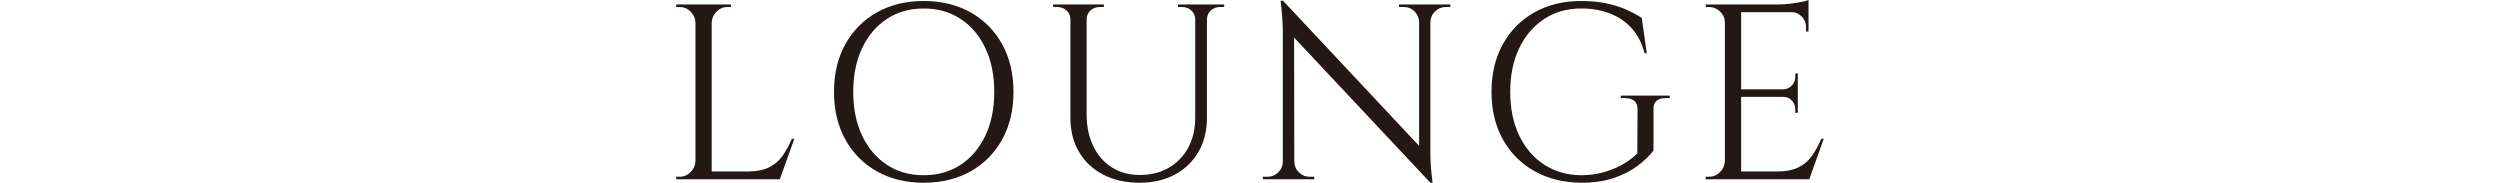 <?xml version="1.0" encoding="UTF-8"?>
<svg id="_レイヤー_2" data-name="レイヤー 2" xmlns="http://www.w3.org/2000/svg" width="379" height="27.702" viewBox="0 0 379 27.702">
  <defs>
    <style>
      .cls-1 {
        fill: none;
      }

      .cls-2 {
        fill: #231815;
      }
    </style>
  </defs>
  <g id="_ガイド" data-name="ガイド">
    <g>
      <path class="cls-2" d="M105.545,3.443h-.114c-.025-.656-.271-1.216-.736-1.682-.468-.468-1.029-.702-1.685-.702h-.493v-.379h3.027v2.762ZM105.545,24.41v2.762h-3.027v-.379h.493c.656,0,1.216-.234,1.685-.699.465-.468.711-1.029.736-1.685h.114ZM107.892.681v26.491h-2.461V.681h2.461ZM107.778,3.443V.681h3.027v.379h-.49c-.659,0-1.22.234-1.685.702-.468.465-.714,1.026-.739,1.682h-.114ZM118.11,25.999v1.173h-10.332v-1.173h10.332ZM120.42,21.04l-2.196,6.132h-6.283l1.361-1.173c1.337,0,2.43-.209,3.274-.625.847-.416,1.534-1.001,2.063-1.758s.995-1.614,1.401-2.575h.379Z"/>
      <path class="cls-2" d="M140.022.151c2.698,0,5.069.576,7.114,1.722,2.042,1.149,3.637,2.759,4.786,4.826,1.149,2.07,1.722,4.478,1.722,7.228s-.573,5.162-1.722,7.228c-1.149,2.07-2.744,3.677-4.786,4.826-2.045,1.149-4.416,1.722-7.114,1.722-2.676,0-5.035-.573-7.077-1.722-2.045-1.149-3.64-2.756-4.789-4.826-1.149-2.066-1.722-4.478-1.722-7.228s.573-5.158,1.722-7.228c1.149-2.066,2.744-3.677,4.789-4.826,2.042-1.146,4.401-1.722,7.077-1.722ZM140.022,26.565c2.143,0,4.016-.53,5.617-1.589s2.852-2.535,3.748-4.425c.896-1.894,1.343-4.102,1.343-6.624s-.447-4.73-1.343-6.621c-.896-1.894-2.147-3.369-3.748-4.429s-3.474-1.589-5.617-1.589c-2.122,0-3.982.53-5.583,1.589s-2.852,2.535-3.745,4.429c-.896,1.891-1.346,4.099-1.346,6.621s.45,4.73,1.346,6.624c.893,1.891,2.143,3.366,3.745,4.425s3.462,1.589,5.583,1.589Z"/>
      <path class="cls-2" d="M162.387.681v2.273h-.114c0-.554-.194-1.01-.585-1.364-.391-.351-.865-.53-1.42-.53h-.607v-.379h2.726ZM164.733.681v16.652c0,1.817.333,3.418,1.004,4.807.668,1.386,1.608,2.467,2.818,3.234,1.21.77,2.612,1.155,4.201,1.155,1.691,0,3.166-.366,4.429-1.096,1.26-.733,2.245-1.746,2.95-3.046s1.059-2.821,1.059-4.561V.681h1.78v17.145c0,1.968-.422,3.689-1.269,5.165-.844,1.475-2.036,2.63-3.576,3.465-1.54.832-3.329,1.247-5.374,1.247-2.094,0-3.93-.41-5.506-1.229s-2.799-1.968-3.671-3.446c-.868-1.475-1.306-3.197-1.306-5.165V.681h2.461ZM167.345.681v.379h-.607c-.554,0-1.029.179-1.42.53-.391.354-.585.81-.585,1.364h-.077V.681h2.689ZM181.308.681v2.273h-.114c0-.554-.194-1.01-.585-1.364-.391-.351-.865-.53-1.42-.53h-.607v-.379h2.726ZM185.586.681v.379h-.607c-.554,0-1.029.179-1.42.53-.391.354-.585.81-.585,1.364h-.077V.681h2.689Z"/>
      <path class="cls-2" d="M194.591,24.487v2.685h-3.141v-.379h.718c.631,0,1.173-.228,1.629-.681.453-.456.681-.998.681-1.626h.114ZM194.514.114l1.666,2.119.037,24.939h-1.74V4.844c0-1.287-.114-2.864-.342-4.73h.379ZM194.514.114l21.989,23.464.339,4.124-21.986-23.424-.342-4.164ZM196.217,24.487c0,.628.228,1.17.681,1.626.456.453.998.681,1.629.681h.718v.379h-3.141v-2.685h.114ZM212.074.681h3.141v2.689h-.077c-.025-.656-.259-1.204-.699-1.648-.443-.44-.992-.662-1.648-.662h-.718v-.379ZM216.841.681v22.177c0,.807.025,1.583.077,2.328.049.745.139,1.583.265,2.516h-.342l-1.703-2.005V.681h1.703ZM219.869.681v.379h-.681c-.631,0-1.173.222-1.626.662-.456.443-.696.992-.721,1.648h-.114V.681h3.141Z"/>
      <path class="cls-2" d="M250.672,16.575v6.246c-.579.758-1.361,1.512-2.347,2.27-.982.758-2.187,1.383-3.612,1.872-1.426.493-3.098.739-5.014.739-2.676-.025-5.035-.61-7.077-1.758-2.045-1.149-3.64-2.75-4.789-4.807-1.146-2.057-1.722-4.459-1.722-7.21s.576-5.158,1.722-7.228c1.149-2.066,2.744-3.677,4.789-4.826,2.042-1.146,4.401-1.722,7.077-1.722,1.386,0,2.636.114,3.745.342,1.112.228,2.113.536,3.009.927s1.709.825,2.442,1.306l.755,5.337h-.339c-.379-1.463-1.004-2.695-1.872-3.693-.872-.995-1.962-1.758-3.274-2.288s-2.803-.795-4.466-.795c-2.119,0-3.988.53-5.602,1.589s-2.876,2.535-3.785,4.429c-.909,1.891-1.361,4.099-1.361,6.621s.453,4.73,1.361,6.624c.909,1.891,2.171,3.36,3.785,4.407s3.483,1.583,5.602,1.608c1.109,0,2.174-.132,3.197-.397s1.986-.644,2.895-1.133c.909-.493,1.715-1.078,2.421-1.762l.04-6.698c0-1.133-.644-1.703-1.931-1.703h-.607v-.376h7.419v.376h-.567c-1.312,0-1.943.57-1.894,1.703Z"/>
      <path class="cls-2" d="M261.608,3.443h-.114c0-.656-.237-1.216-.718-1.682-.48-.468-1.047-.702-1.703-.702h-.453l-.04-.379h3.027v2.762ZM261.608,24.41v2.762h-3.027v-.379h.493c.656,0,1.216-.234,1.685-.699.465-.468.711-1.029.736-1.685h.114ZM263.954.681v26.491h-2.461V.681h2.461ZM274.173.681v1.173h-10.332V.681h10.332ZM272.547,13.547v1.136h-8.706v-1.136h8.706ZM274.173,25.999v1.173h-10.332v-1.173h10.332ZM276.482,21.04l-2.196,6.132h-6.283l1.361-1.173c1.337,0,2.43-.209,3.274-.625.847-.416,1.534-1.001,2.063-1.758s.995-1.614,1.401-2.575h.379ZM274.173,0v1.099l-4.616-.419c.554,0,1.139-.037,1.758-.111.619-.077,1.192-.166,1.722-.265.53-.102.909-.203,1.136-.305ZM272.547,11.127v2.498h-2.196v-.077c.505-.025.933-.219,1.287-.585.351-.366.53-.801.53-1.306v-.53h.379ZM272.547,14.607v2.498h-.379v-.567c0-.505-.179-.939-.53-1.306-.354-.366-.782-.548-1.287-.548v-.077h2.196ZM274.173,1.74v3.03h-.379v-.684c0-.604-.216-1.127-.644-1.571-.428-.44-.958-.674-1.589-.699v-.077h2.612Z"/>
    </g>
    <rect class="cls-1" y="6.45" width="379" height="11.299"/>
  </g>
</svg>